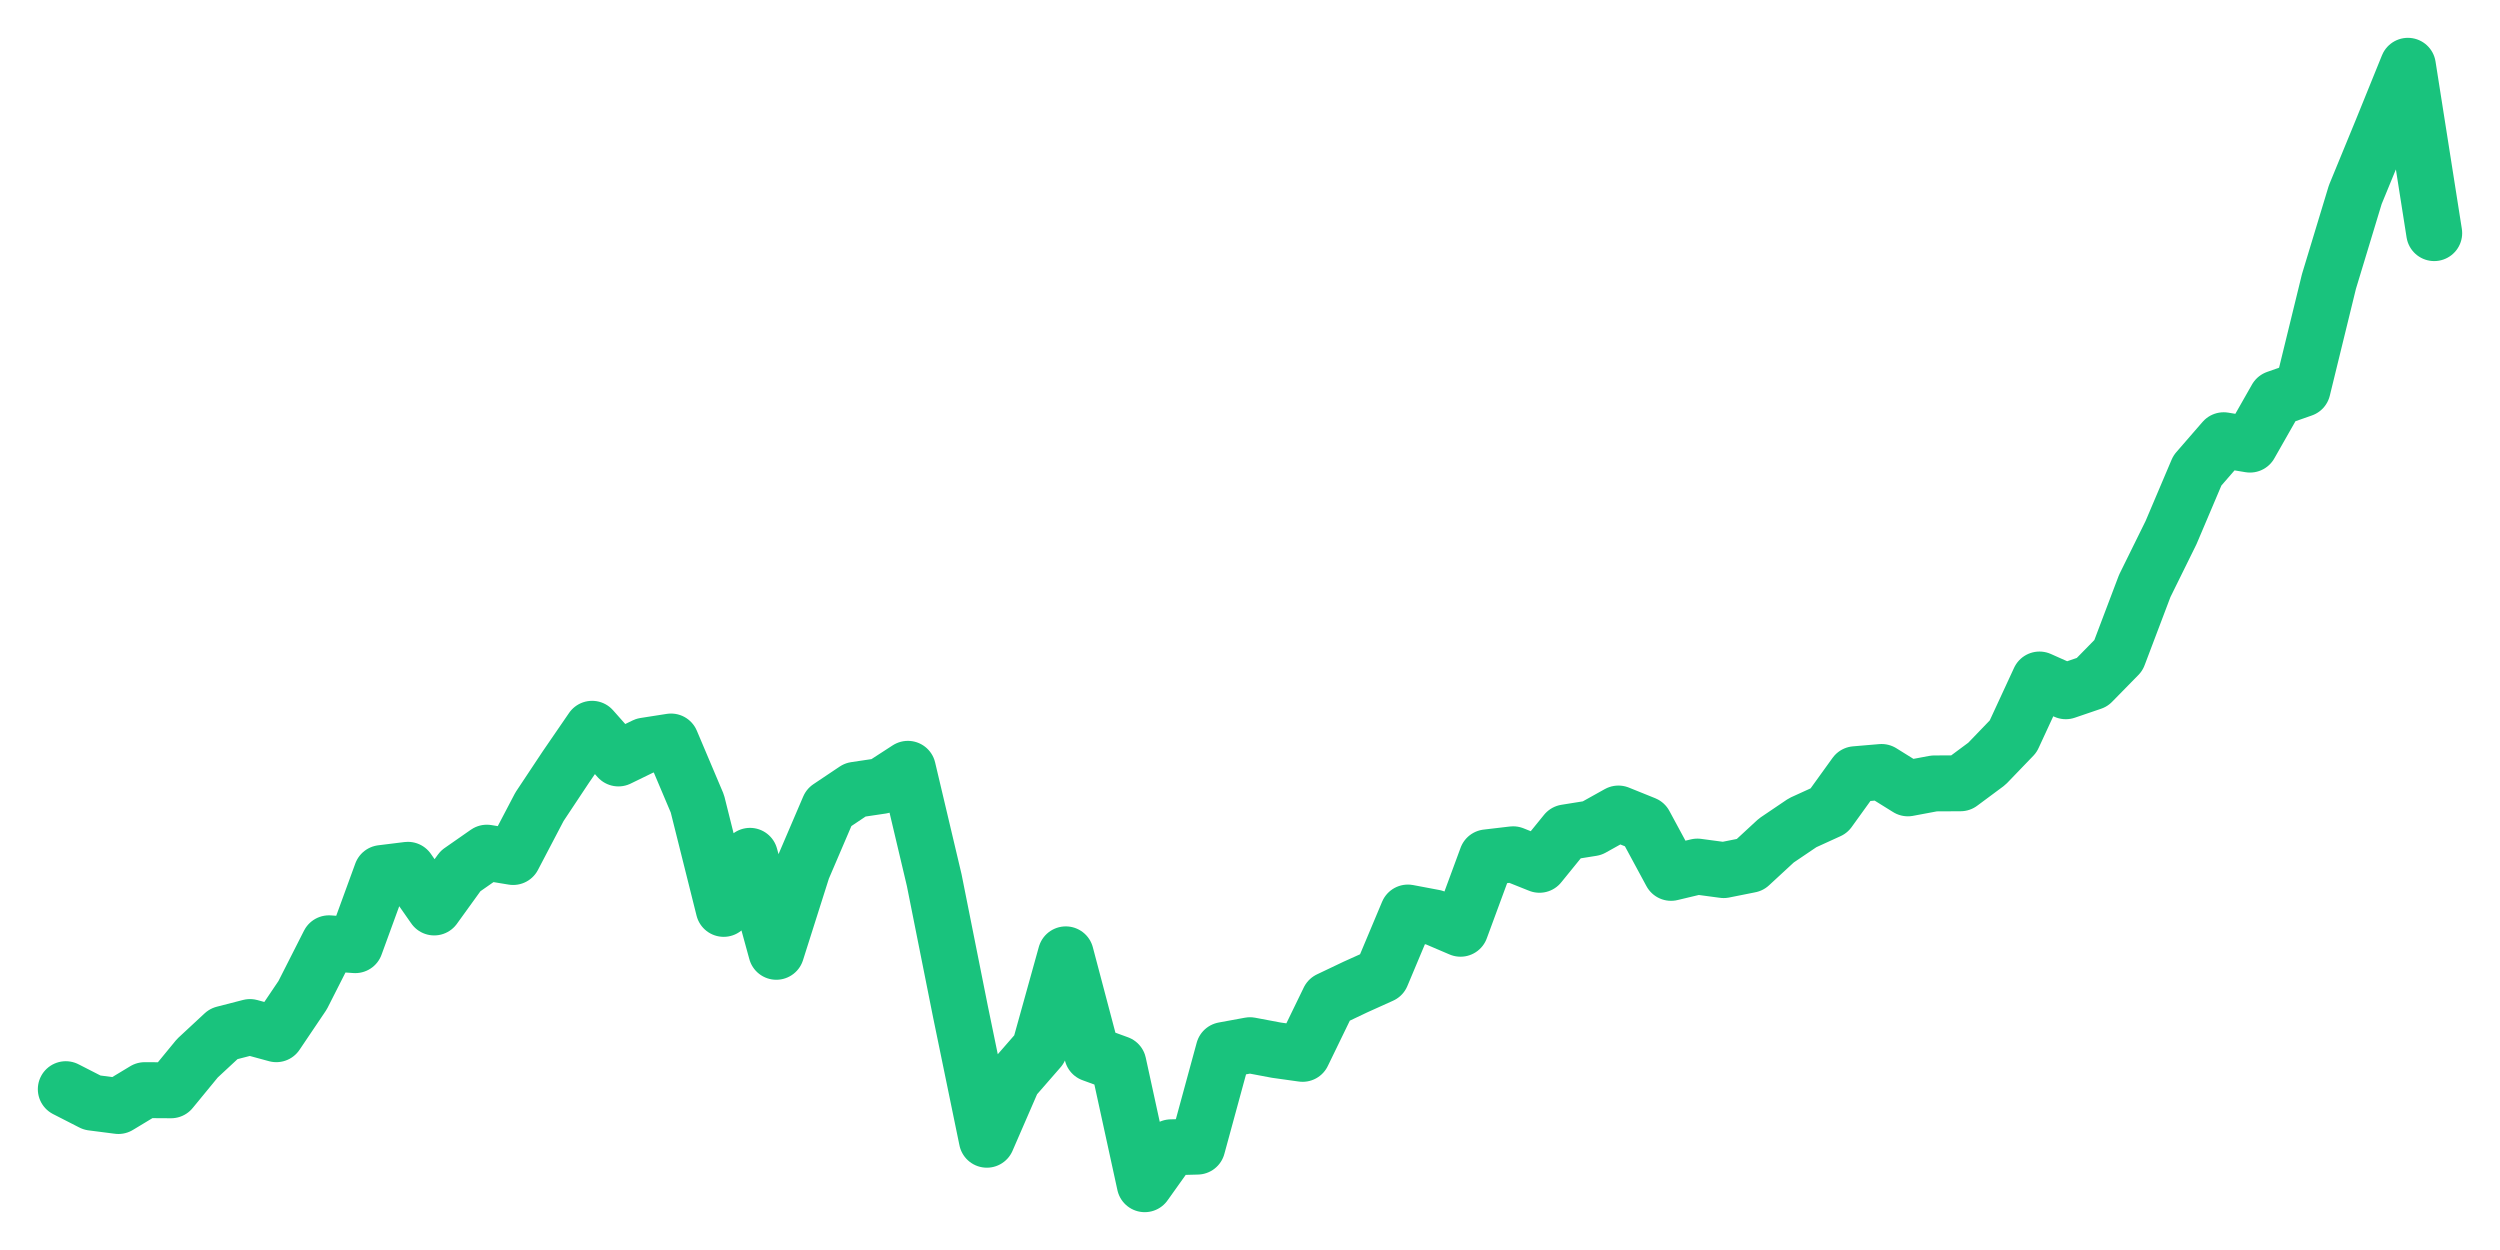 <svg xmlns="http://www.w3.org/2000/svg" width="76" height="38" viewBox="0 0 76 38">
  <path d="M2.000,33.111 L2.800,33.520 L3.600,33.623 L4.400,33.140 L5.200,33.145 L6.000,32.171 L6.800,31.428 L7.600,31.222 L8.400,31.440 L9.200,30.253 L10.000,28.676 L10.800,28.733 L11.600,26.541 L12.400,26.442 L13.200,27.587 L14.000,26.479 L14.800,25.921 L15.600,26.053 L16.400,24.526 L17.200,23.321 L18.000,22.155 L18.800,23.057 L19.600,22.667 L20.400,22.542 L21.200,24.432 L22.000,27.630 L22.800,26.017 L23.600,28.935 L24.400,26.414 L25.200,24.546 L26.000,24.010 L26.800,23.891 L27.600,23.372 L28.400,26.755 L29.200,30.765 L30.000,34.648 L30.800,32.806 L31.600,31.888 L32.400,29.012 L33.200,32.040 L34.000,32.332 L34.800,36.000 L35.600,34.878 L36.400,34.857 L37.200,31.921 L38.000,31.774 L38.800,31.925 L39.600,32.037 L40.400,30.389 L41.200,30.008 L42.000,29.647 L42.800,27.741 L43.600,27.892 L44.400,28.234 L45.200,26.064 L46.000,25.970 L46.800,26.290 L47.600,25.305 L48.400,25.177 L49.200,24.731 L50.000,25.054 L50.800,26.535 L51.600,26.344 L52.400,26.451 L53.200,26.291 L54.000,25.552 L54.800,25.011 L55.600,24.646 L56.400,23.536 L57.200,23.468 L58.000,23.966 L58.800,23.816 L59.600,23.812 L60.400,23.218 L61.200,22.387 L62.000,20.657 L62.800,21.014 L63.600,20.741 L64.400,19.925 L65.200,17.813 L66.000,16.190 L66.800,14.305 L67.600,13.383 L68.400,13.516 L69.200,12.109 L70.000,11.828 L70.800,8.557 L71.600,5.919 L72.400,3.973 L73.200,2.000 L74.000,7.087" fill="none" stroke="#19c37d" stroke-width="1.7" stroke-linecap="round" stroke-linejoin="round"/>
</svg>